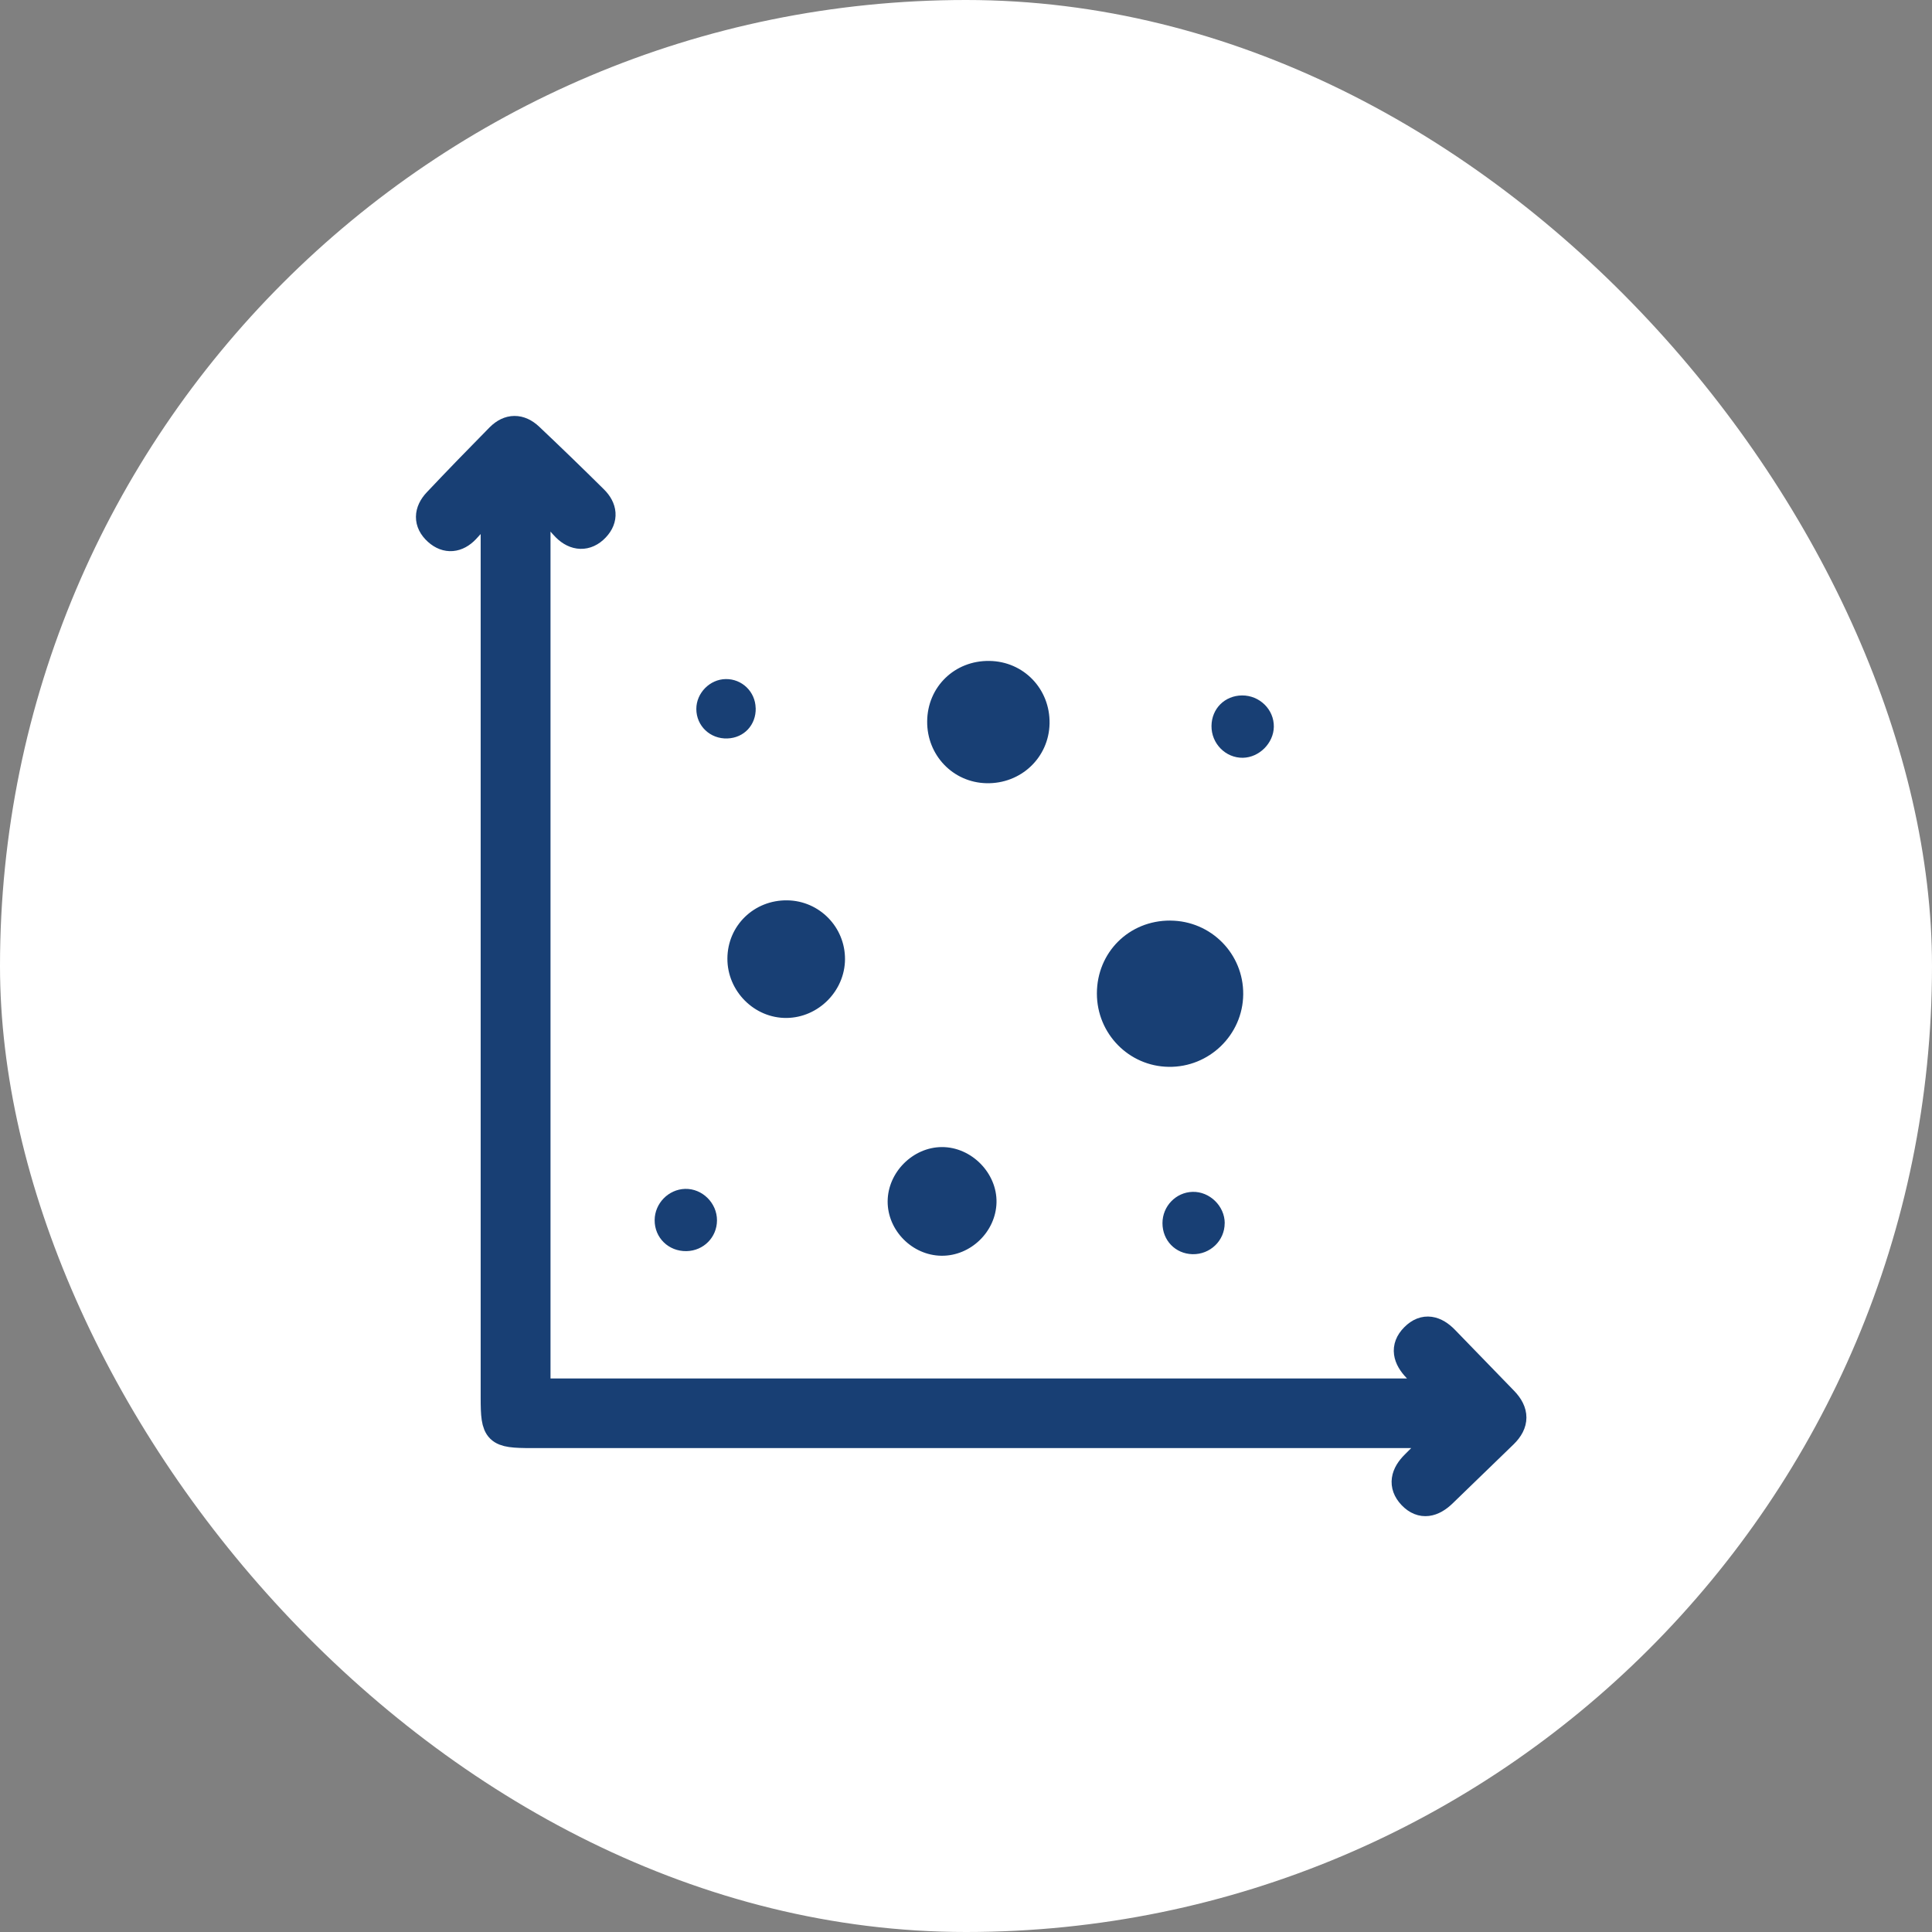 <svg width="72" height="72" viewBox="0 0 72 72" fill="none" xmlns="http://www.w3.org/2000/svg">
<rect x="0" y="0" width="72" height="72" fill="#808080" stroke="none"/>
<rect width="72" height="72" rx="36" fill="white"/>
<g clip-path="url(#clip0_1162_1434)">
<path d="M18.213 18.785C18.28 18.818 18.346 18.852 18.413 18.885V19.628C18.413 30.446 18.413 41.266 18.413 52.084C18.413 53.377 18.501 53.463 19.817 53.463C30.849 53.463 41.881 53.463 52.913 53.463C53.161 53.463 53.41 53.463 53.789 53.463C53.36 53.897 53.037 54.232 52.706 54.556C52.329 54.925 52.214 55.343 52.596 55.745C52.986 56.153 53.408 56.031 53.784 55.667C54.54 54.935 55.297 54.201 56.055 53.468C56.5 53.041 56.488 52.61 56.069 52.177C55.337 51.419 54.6 50.664 53.868 49.908C53.501 49.528 53.087 49.41 52.688 49.811C52.289 50.211 52.415 50.628 52.777 51.002C53.034 51.269 53.289 51.538 53.604 51.869H20.016V18.79C20.088 18.737 20.159 18.682 20.231 18.628C20.509 18.98 20.757 19.361 21.072 19.676C21.422 20.026 21.853 20.062 22.213 19.683C22.551 19.326 22.496 18.928 22.158 18.594C21.363 17.808 20.56 17.029 19.747 16.26C19.378 15.912 18.968 15.905 18.602 16.276C17.818 17.072 17.038 17.875 16.271 18.687C15.922 19.056 15.895 19.475 16.284 19.823C16.645 20.147 17.043 20.095 17.374 19.75C17.668 19.442 17.934 19.108 18.213 18.785ZM43.613 34.309C42.076 34.302 40.878 35.492 40.878 37.028C40.878 38.522 42.066 39.737 43.551 39.76C45.063 39.782 46.316 38.567 46.331 37.061C46.347 35.546 45.132 34.317 43.613 34.31V34.309ZM36.871 24.631C35.577 24.614 34.565 25.596 34.553 26.884C34.543 28.145 35.513 29.159 36.759 29.188C38.048 29.217 39.089 28.233 39.114 26.965C39.138 25.677 38.15 24.65 36.871 24.631ZM27.108 35.722C27.103 36.937 28.113 37.948 29.317 37.935C30.5 37.921 31.485 36.93 31.491 35.746C31.497 34.548 30.538 33.569 29.341 33.552C28.102 33.535 27.113 34.495 27.108 35.72V35.722ZM35.087 46.798C36.175 46.81 37.112 45.902 37.137 44.813C37.161 43.713 36.201 42.741 35.096 42.748C34.017 42.755 33.083 43.691 33.08 44.772C33.074 45.856 33.996 46.786 35.087 46.798ZM25.582 46.626C26.217 46.614 26.716 46.111 26.718 45.48C26.72 44.832 26.17 44.289 25.529 44.306C24.91 44.322 24.4 44.846 24.395 45.47C24.392 46.13 24.914 46.64 25.581 46.626H25.582ZM46.286 25.917C45.642 25.922 45.158 26.408 45.149 27.053C45.142 27.709 45.675 28.25 46.318 28.24C46.926 28.23 47.46 27.695 47.472 27.087C47.484 26.444 46.943 25.912 46.286 25.917ZM45.64 45.585C45.64 44.946 45.08 44.399 44.442 44.417C43.82 44.434 43.322 44.953 43.32 45.583C43.32 46.228 43.801 46.724 44.439 46.74C45.097 46.755 45.639 46.235 45.639 45.585H45.64ZM28.163 26.389C28.147 25.777 27.654 25.3 27.047 25.308C26.455 25.317 25.951 25.827 25.951 26.422C25.951 27.054 26.468 27.546 27.111 27.521C27.732 27.499 28.18 27.018 28.164 26.391L28.163 26.389Z" fill="white"/>
<path d="M18.213 18.785C17.934 19.107 17.668 19.442 17.374 19.75C17.043 20.097 16.645 20.147 16.284 19.823C15.895 19.473 15.922 19.054 16.271 18.687C17.038 17.875 17.818 17.072 18.602 16.277C18.968 15.909 19.378 15.914 19.747 16.262C20.56 17.029 21.362 17.808 22.158 18.595C22.496 18.93 22.551 19.328 22.213 19.685C21.855 20.064 21.422 20.026 21.072 19.678C20.759 19.362 20.509 18.982 20.231 18.63C20.159 18.683 20.088 18.738 20.016 18.792V51.872H53.604C53.289 51.541 53.034 51.272 52.777 51.005C52.417 50.631 52.289 50.214 52.688 49.814C53.087 49.411 53.501 49.532 53.868 49.911C54.6 50.667 55.337 51.422 56.069 52.181C56.488 52.613 56.498 53.044 56.055 53.472C55.297 54.202 54.54 54.937 53.784 55.671C53.408 56.034 52.986 56.155 52.596 55.748C52.214 55.347 52.331 54.928 52.706 54.559C53.037 54.235 53.36 53.901 53.789 53.466C53.408 53.466 53.16 53.466 52.913 53.466C41.881 53.466 30.849 53.466 19.817 53.466C18.501 53.466 18.413 53.38 18.413 52.088C18.413 41.269 18.413 30.449 18.413 19.631V18.888C18.346 18.856 18.28 18.821 18.213 18.788V18.785Z" fill="#183F74" stroke="#183F74"/>
<path d="M43.613 34.308C45.132 34.315 46.347 35.546 46.331 37.059C46.316 38.565 45.063 39.782 43.551 39.758C42.068 39.736 40.878 38.521 40.878 37.026C40.878 35.491 42.076 34.3 43.613 34.307V34.308Z" fill="#183F74"/>
<path d="M36.871 24.631C38.15 24.648 39.138 25.677 39.114 26.965C39.089 28.233 38.048 29.219 36.759 29.188C35.515 29.159 34.543 28.145 34.553 26.884C34.563 25.596 35.577 24.612 36.871 24.631Z" fill="#183F74"/>
<path d="M27.108 35.722C27.113 34.495 28.102 33.535 29.341 33.553C30.538 33.571 31.496 34.55 31.491 35.748C31.484 36.931 30.5 37.922 29.317 37.936C28.113 37.95 27.103 36.938 27.108 35.723V35.722Z" fill="#183F74"/>
<path d="M35.087 46.798C33.996 46.786 33.076 45.856 33.08 44.772C33.085 43.691 34.017 42.755 35.096 42.748C36.199 42.741 37.161 43.714 37.137 44.813C37.112 45.902 36.173 46.81 35.087 46.798Z" fill="#183F74"/>
<path d="M25.582 46.626C24.916 46.638 24.392 46.128 24.397 45.47C24.4 44.847 24.91 44.324 25.531 44.306C26.172 44.289 26.722 44.832 26.72 45.48C26.718 46.111 26.22 46.614 25.584 46.626H25.582Z" fill="#183F74"/>
<path d="M46.286 25.917C46.943 25.912 47.483 26.444 47.472 27.087C47.462 27.695 46.928 28.23 46.318 28.24C45.675 28.25 45.142 27.711 45.149 27.053C45.156 26.408 45.642 25.924 46.286 25.917Z" fill="#183F74"/>
<path d="M45.64 45.585C45.64 46.235 45.099 46.755 44.441 46.74C43.803 46.724 43.322 46.228 43.322 45.583C43.322 44.953 43.82 44.434 44.444 44.417C45.08 44.399 45.642 44.947 45.642 45.585H45.64Z" fill="#183F74"/>
<path d="M28.163 26.389C28.178 27.016 27.73 27.497 27.11 27.52C26.467 27.544 25.95 27.053 25.95 26.42C25.95 25.827 26.453 25.315 27.046 25.307C27.652 25.298 28.147 25.777 28.161 26.387L28.163 26.389Z" fill="#183F74"/>
</g>
<defs>
<clipPath id="clip0_1162_1434">
<rect width="42" height="42" fill="white" transform="translate(15 15)"/>
</clipPath>
</defs>
</svg>
